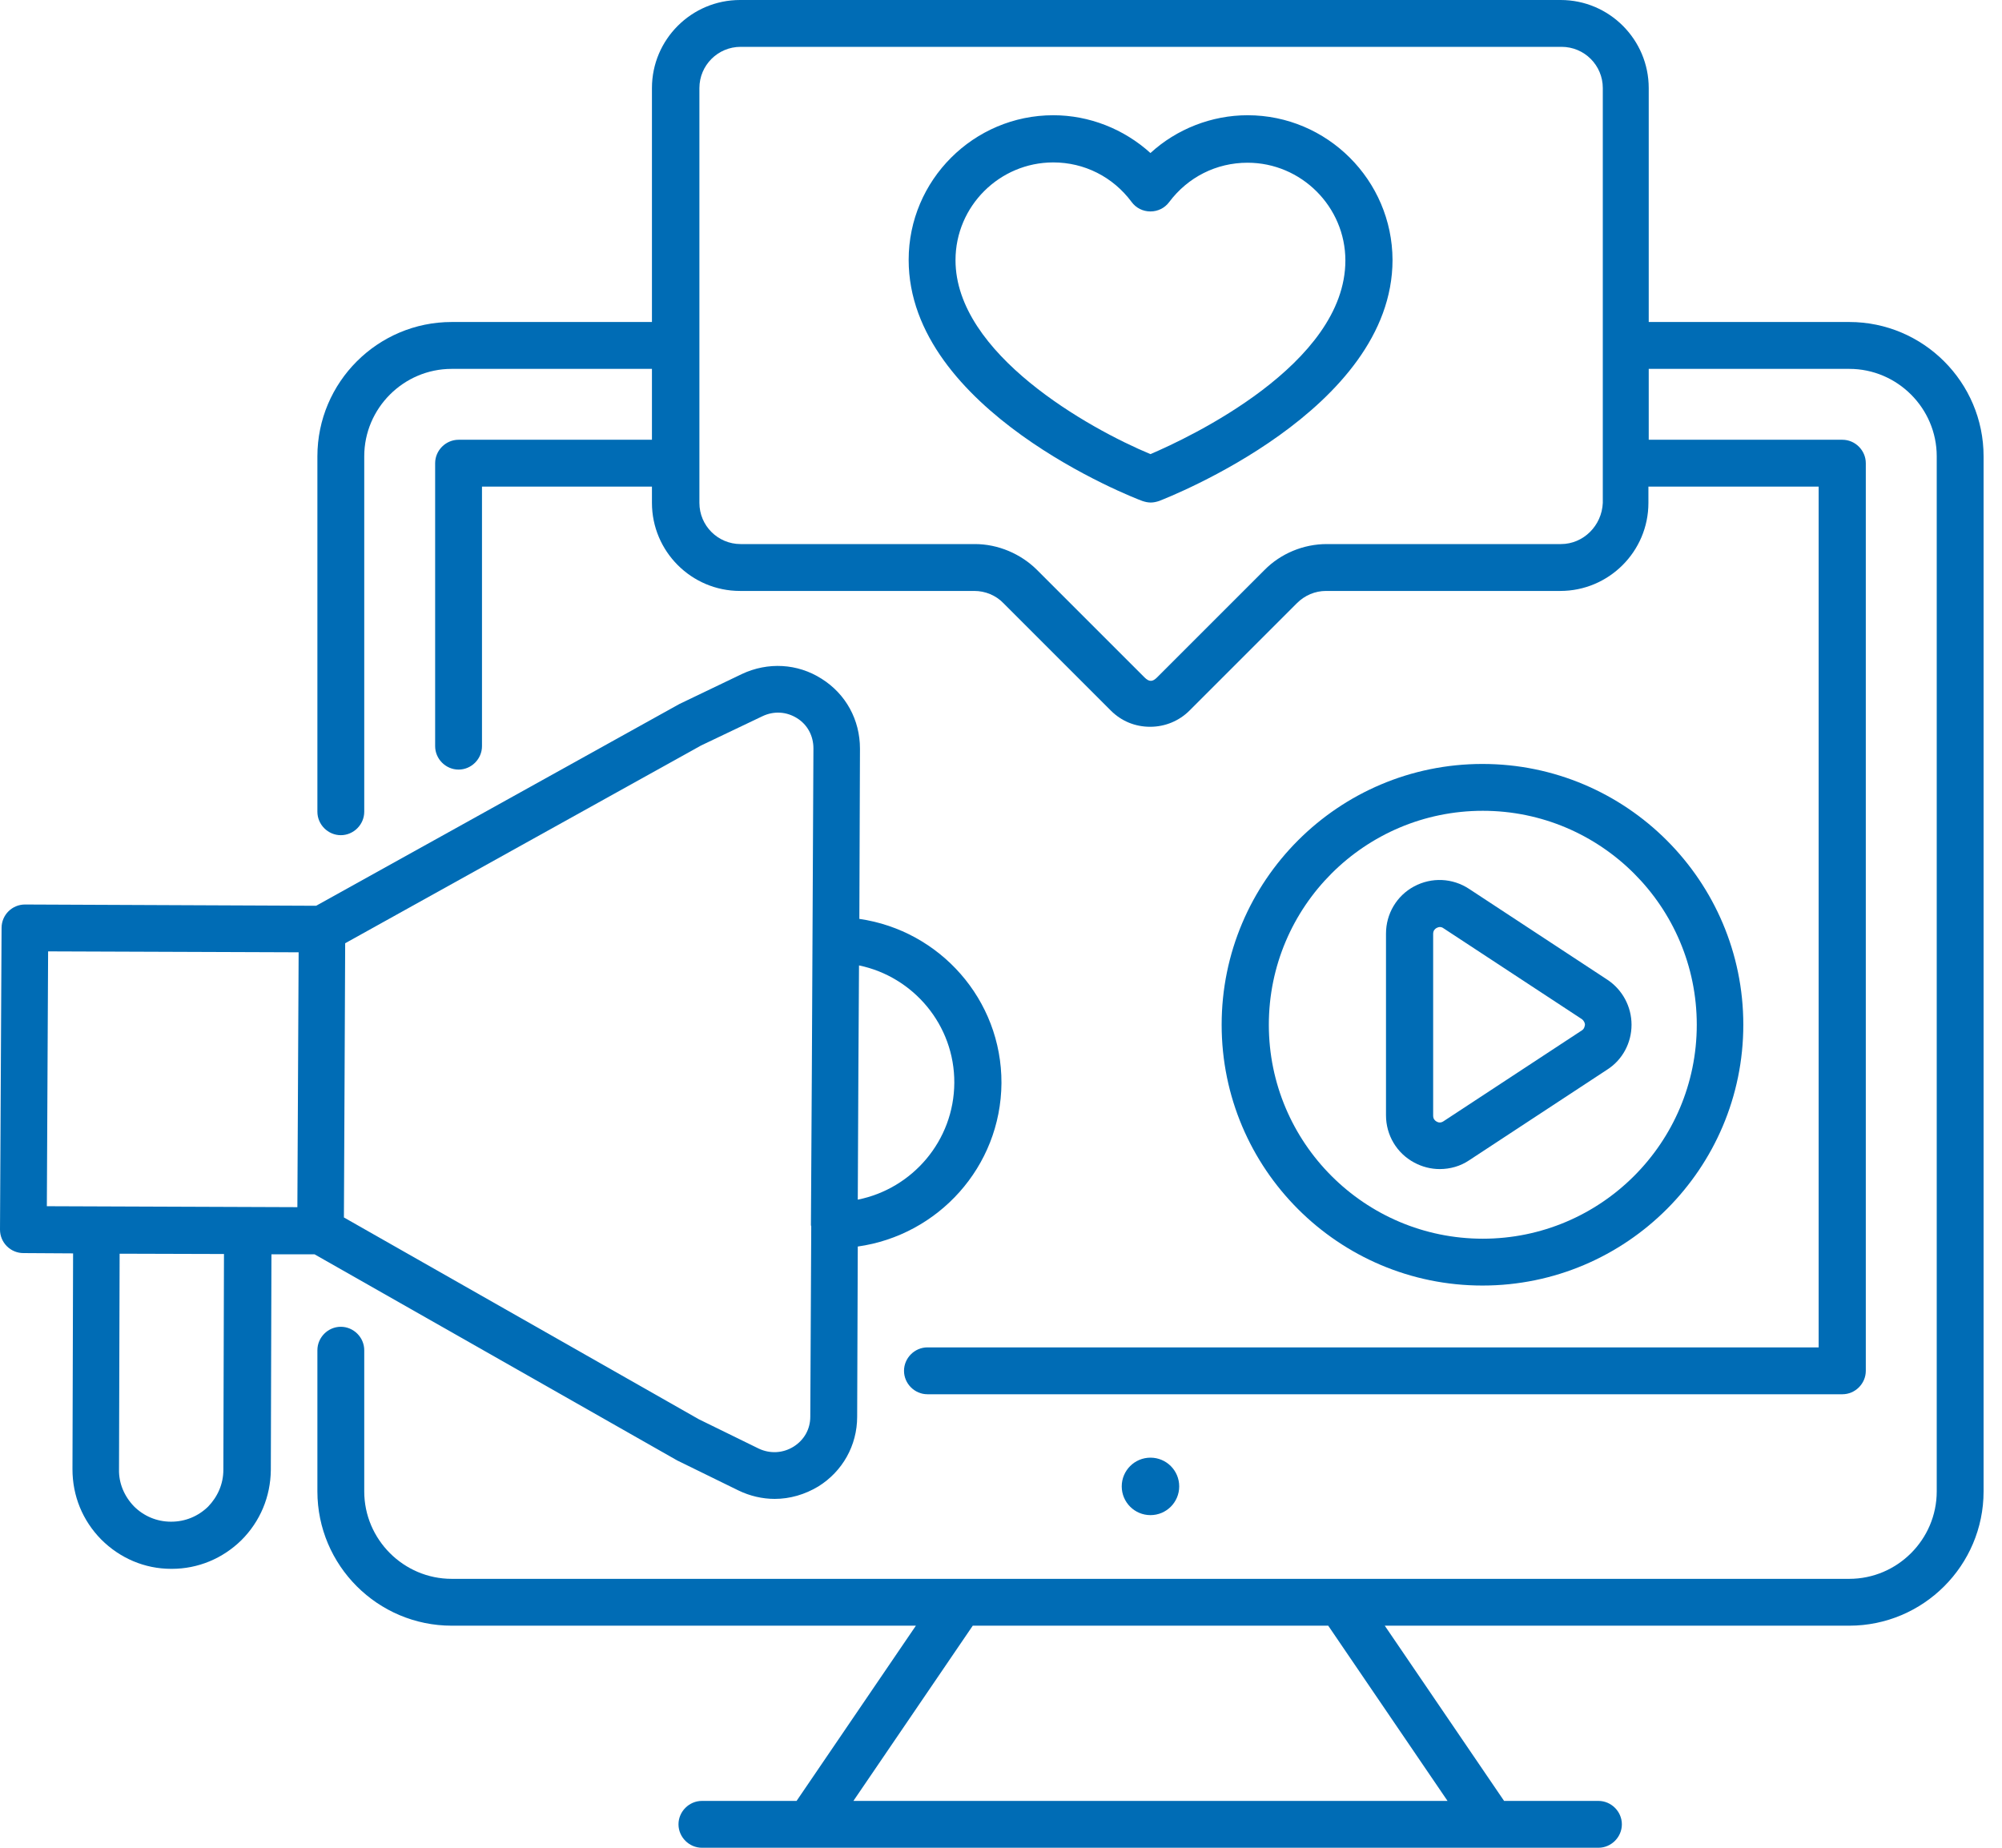<?xml version="1.0" encoding="UTF-8"?>
<svg xmlns="http://www.w3.org/2000/svg" width="65" height="60" viewBox="0 0 65 60" fill="none">
  <path d="M10.213 40.73L21.988 47.424L23.976 48.398C24.351 48.58 24.757 48.672 25.152 48.672C25.649 48.672 26.136 48.529 26.572 48.266C27.353 47.779 27.83 46.937 27.83 46.004L27.85 40.477C30.456 40.112 32.495 37.891 32.515 35.172C32.525 32.454 30.507 30.213 27.901 29.838L27.921 24.31C27.921 23.377 27.465 22.536 26.673 22.039C25.892 21.542 24.929 21.491 24.087 21.887L22.059 22.86L10.264 29.412L0.811 29.371C0.396 29.371 0.051 29.706 0.051 30.132L0 39.929C0 40.132 0.081 40.325 0.223 40.467C0.365 40.609 0.558 40.69 0.761 40.69L2.373 40.7L2.353 47.708C2.353 48.57 2.677 49.371 3.286 49.99C3.895 50.598 4.696 50.943 5.558 50.943C5.568 50.943 5.568 50.943 5.578 50.943C6.43 50.943 7.231 50.609 7.84 50.01C8.448 49.402 8.783 48.6 8.793 47.738L8.813 40.73H10.213ZM27.89 31.349C29.655 31.714 30.994 33.286 30.984 35.162C30.974 37.039 29.625 38.6 27.85 38.955L27.87 34.675L27.89 31.349ZM22.759 24.209L24.757 23.256C25.122 23.083 25.527 23.104 25.872 23.317C26.217 23.529 26.41 23.895 26.41 24.3L26.359 34.706L26.329 39.787C26.329 39.797 26.339 39.807 26.339 39.818L26.308 46.004C26.308 46.41 26.105 46.765 25.761 46.978C25.416 47.191 25 47.211 24.635 47.039L22.688 46.085L11.166 39.533L11.187 35.122L11.207 30.629L22.759 24.209ZM1.562 30.893L9.696 30.923L9.655 39.199L1.521 39.168L1.562 30.893ZM7.252 47.728C7.252 48.185 7.069 48.6 6.755 48.925C6.43 49.239 6.014 49.412 5.558 49.412H5.548C5.091 49.412 4.665 49.229 4.351 48.915C4.037 48.59 3.854 48.164 3.864 47.718L3.884 40.71L7.272 40.72L7.252 47.728Z" fill="#006CB5"></path>
  <path d="M56.601 33.276C56.601 28.61 52.808 24.807 48.133 24.807C43.457 24.807 39.664 28.6 39.664 33.276C39.664 37.951 43.457 41.744 48.133 41.744C52.808 41.744 56.601 37.941 56.601 33.276ZM41.196 33.276C41.196 29.442 44.309 26.328 48.143 26.328C51.976 26.328 55.09 29.442 55.09 33.276C55.09 37.109 51.976 40.223 48.143 40.223C44.309 40.223 41.196 37.109 41.196 33.276Z" fill="#006CB5"></path>
  <path d="M52.972 33.276C52.972 32.688 52.678 32.14 52.191 31.816L47.698 28.864C47.16 28.509 46.481 28.479 45.913 28.783C45.345 29.087 45 29.676 45 30.315V36.217C45 36.856 45.345 37.444 45.913 37.749C46.176 37.891 46.46 37.962 46.744 37.962C47.079 37.962 47.414 37.87 47.698 37.678L52.191 34.726C52.678 34.412 52.972 33.864 52.972 33.276ZM51.359 33.459L46.866 36.41C46.775 36.471 46.694 36.45 46.643 36.42C46.592 36.39 46.531 36.339 46.531 36.227V30.325C46.531 30.213 46.592 30.162 46.643 30.132C46.673 30.122 46.704 30.102 46.744 30.102C46.785 30.102 46.826 30.112 46.866 30.142L51.359 33.093C51.44 33.154 51.46 33.236 51.46 33.276C51.45 33.327 51.44 33.408 51.359 33.459Z" fill="#006CB5"></path>
  <path d="M60.041 10.456H53.53V2.86C53.53 1.288 52.252 0 50.67 0H24.027C22.455 0 21.167 1.278 21.167 2.86V10.456H14.666C12.262 10.456 10.305 12.414 10.305 14.817V26.359C10.305 26.775 10.649 27.12 11.065 27.12C11.481 27.12 11.826 26.775 11.826 26.359V14.817C11.826 13.256 13.104 11.978 14.666 11.978H21.167V14.28H14.889C14.473 14.28 14.128 14.625 14.128 15.041V24.229C14.128 24.645 14.473 24.99 14.889 24.99C15.305 24.99 15.649 24.645 15.649 24.229V15.801H21.167V16.329C21.167 17.901 22.445 19.189 24.027 19.189H31.633C31.988 19.189 32.333 19.331 32.577 19.584L36.065 23.073C36.41 23.418 36.856 23.6 37.343 23.6C37.83 23.6 38.286 23.408 38.621 23.073L42.11 19.584C42.364 19.331 42.698 19.189 43.053 19.189H50.66C52.232 19.189 53.52 17.911 53.52 16.329V15.801H59.047V43.752H30.112C29.696 43.752 29.351 44.097 29.351 44.513C29.351 44.929 29.696 45.274 30.112 45.274H59.818C60.234 45.274 60.578 44.929 60.578 44.513V15.041C60.578 14.625 60.234 14.28 59.818 14.28H53.53V11.978H60.041C61.603 11.978 62.881 13.256 62.881 14.817V48.428C62.881 49.99 61.603 51.268 60.041 51.268H14.666C13.104 51.268 11.826 49.99 11.826 48.428V43.844C11.826 43.428 11.481 43.083 11.065 43.083C10.649 43.083 10.305 43.428 10.305 43.844V48.428C10.305 50.832 12.262 52.789 14.666 52.789H29.737L25.863 58.479H22.79C22.374 58.479 22.029 58.824 22.029 59.239C22.029 59.655 22.374 60 22.79 60H51.897C52.313 60 52.658 59.655 52.658 59.239C52.658 58.824 52.313 58.479 51.897 58.479H48.834L44.96 52.789H60.041C62.445 52.789 64.402 50.832 64.402 48.428V14.817C64.402 12.414 62.445 10.456 60.041 10.456ZM50.68 17.667H43.074C42.323 17.667 41.583 17.972 41.055 18.509L37.566 21.998C37.424 22.14 37.313 22.15 37.161 21.998L33.672 18.509C33.144 17.982 32.404 17.667 31.654 17.667H24.047C23.307 17.667 22.708 17.069 22.708 16.329V2.86C22.708 2.12 23.307 1.521 24.047 1.521H50.7C51.441 1.521 52.039 2.12 52.039 2.86V16.329C52.008 17.069 51.41 17.667 50.68 17.667ZM27.708 58.479L31.583 52.789H43.124L46.998 58.479H27.708Z" fill="#006CB5"></path>
  <path d="M37.353 49.199C37.868 49.199 38.286 48.781 38.286 48.266C38.286 47.75 37.868 47.333 37.353 47.333C36.838 47.333 36.42 47.75 36.42 48.266C36.42 48.781 36.838 49.199 37.353 49.199Z" fill="#006CB5"></path>
  <path d="M40.506 3.742C39.34 3.742 38.204 4.188 37.352 4.969C36.49 4.188 35.364 3.742 34.198 3.742C31.611 3.742 29.502 5.852 29.502 8.438C29.502 13.316 36.774 16.156 37.088 16.267C37.179 16.298 37.271 16.318 37.362 16.318C37.453 16.318 37.544 16.298 37.636 16.267C37.94 16.146 45.212 13.316 45.212 8.438C45.202 5.852 43.092 3.742 40.506 3.742ZM37.352 14.746C35.354 13.915 31.023 11.491 31.023 8.448C31.023 6.694 32.453 5.274 34.198 5.274C35.202 5.274 36.135 5.74 36.743 6.562C36.885 6.754 37.108 6.866 37.352 6.866C37.595 6.866 37.818 6.754 37.96 6.562C38.569 5.75 39.492 5.284 40.506 5.284C42.25 5.284 43.681 6.714 43.681 8.458C43.681 11.835 38.589 14.219 37.352 14.746Z" fill="#006CB5"></path>
</svg>
